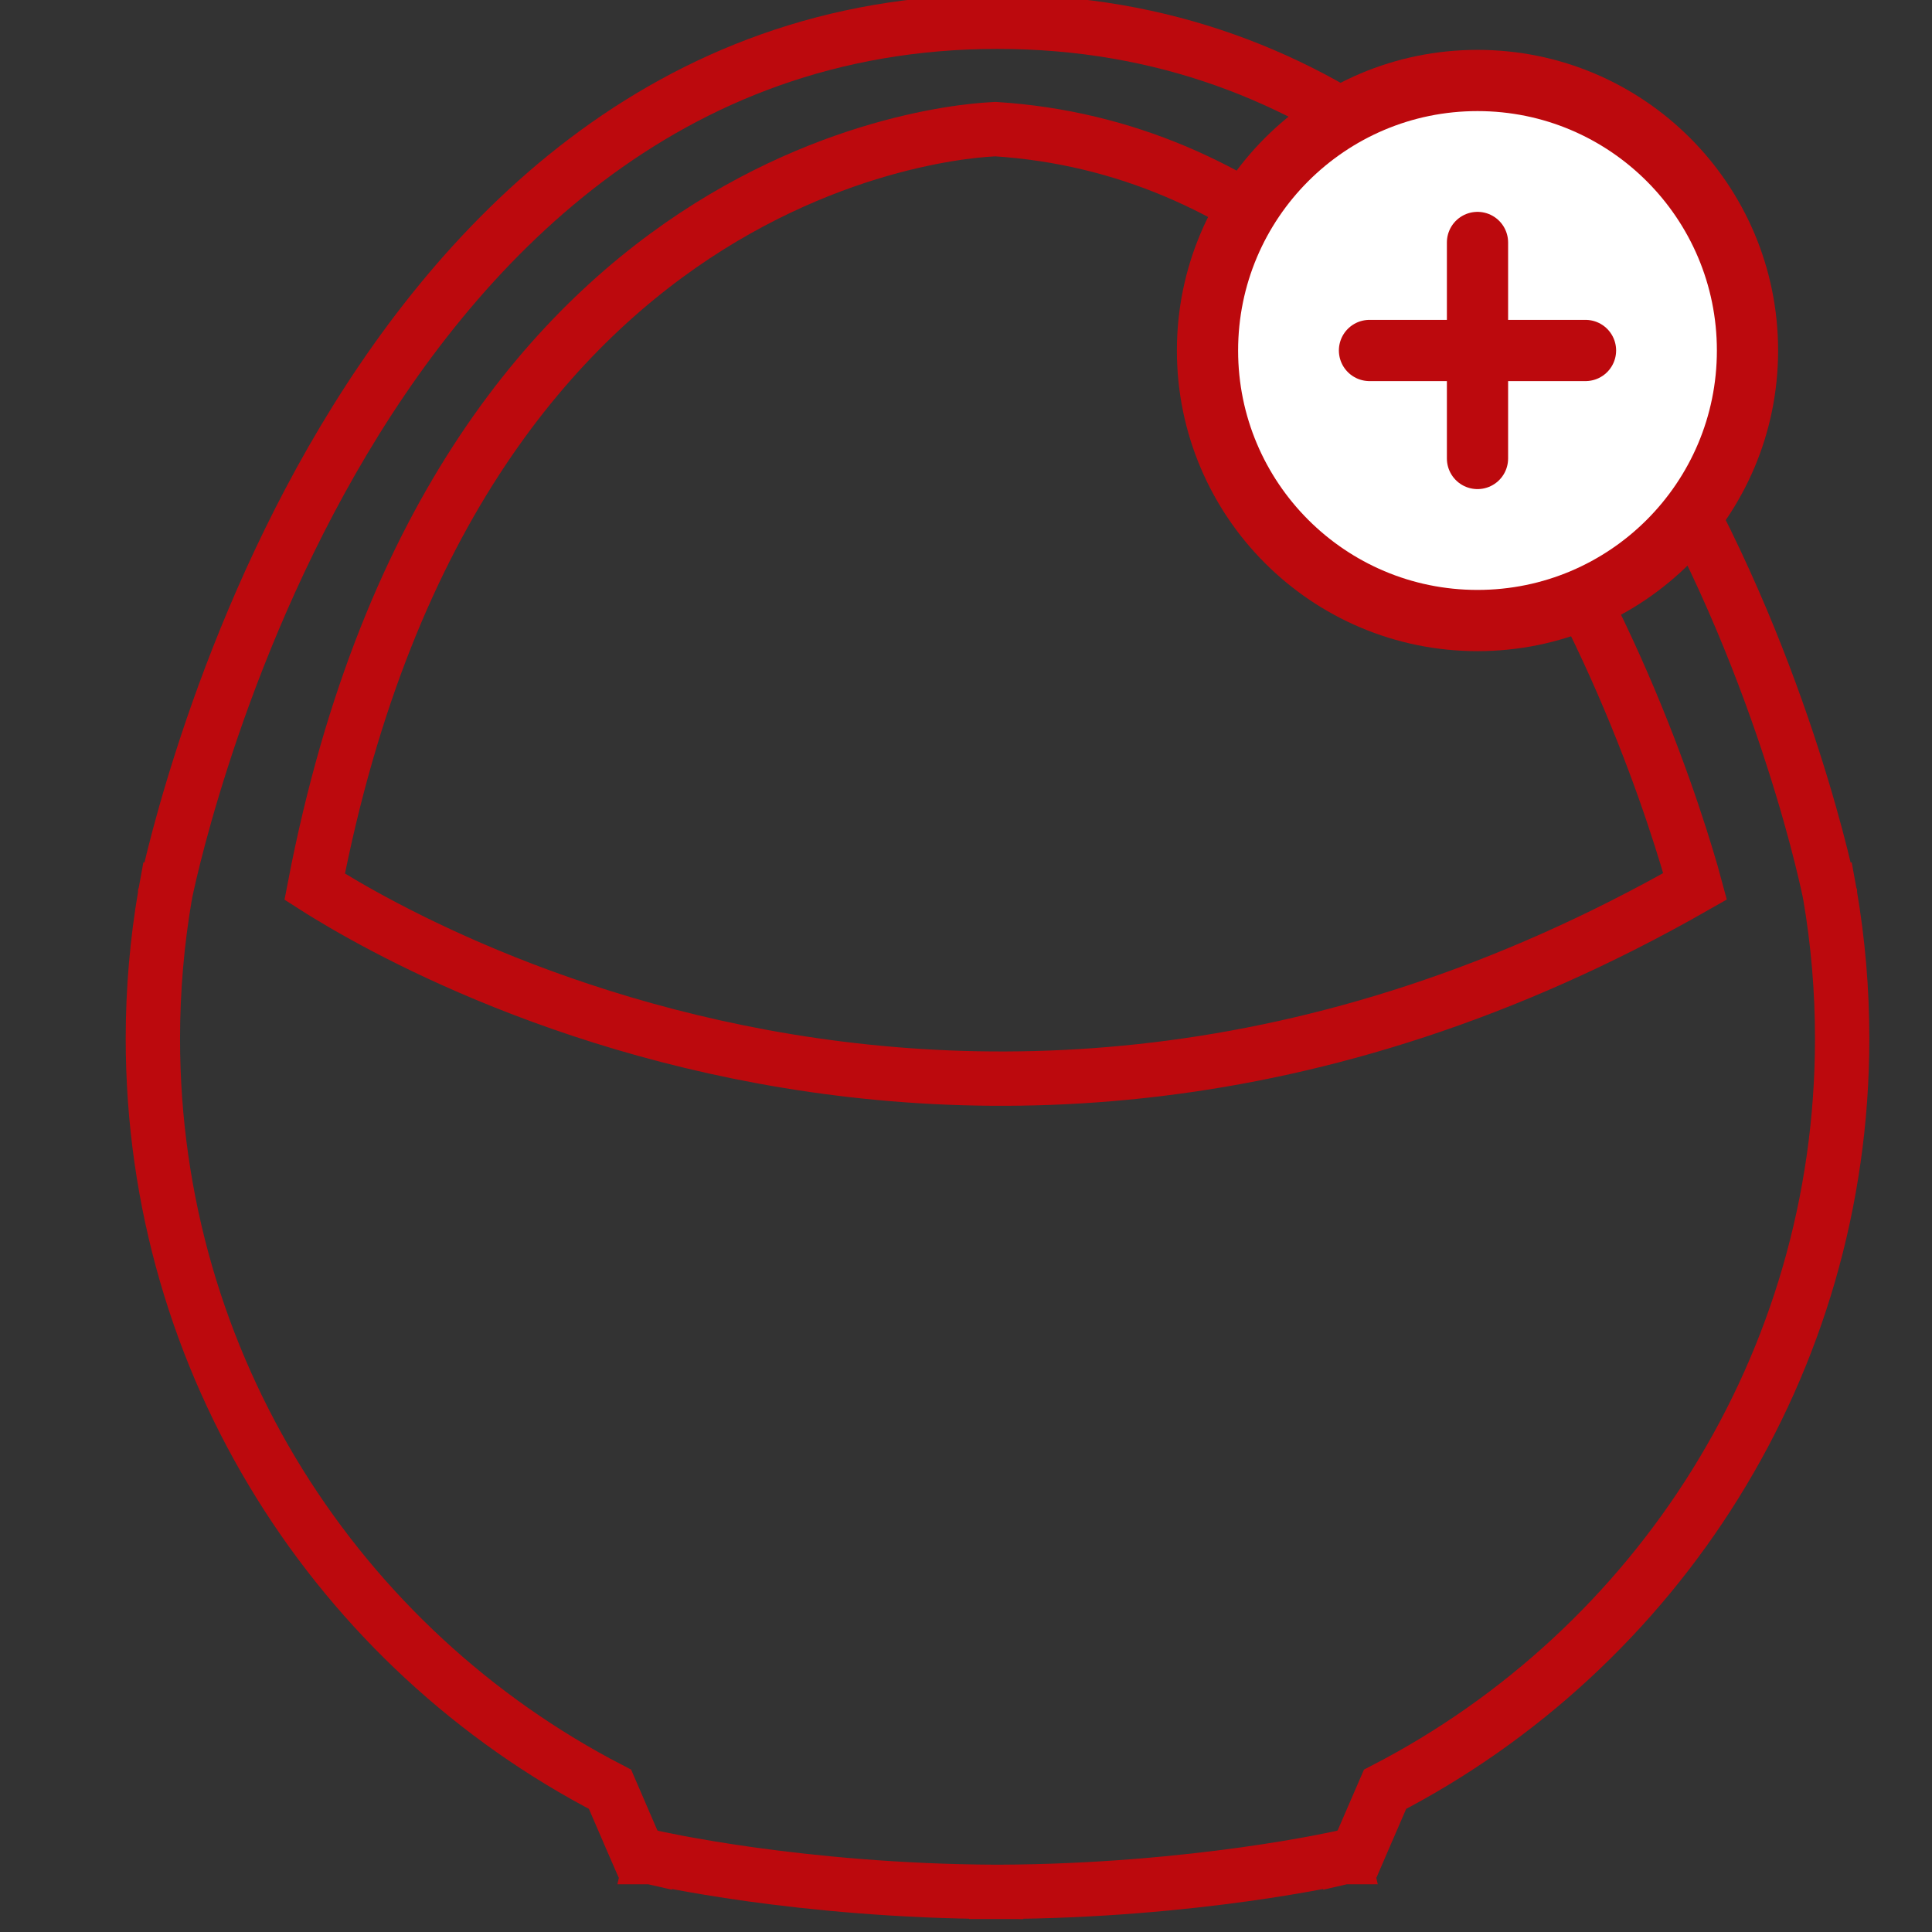 <svg width="32" height="32" viewBox="0 0 32 32" fill="none" xmlns="http://www.w3.org/2000/svg">
<rect x="0" y="0" width="32" height="32" fill="#333333" stroke="none"/>
<g clip-path="url(#clip0_135_1562)">
<path d="M16.499 31.335H16.5L16.544 31.335L16.546 31.335C18.168 31.329 19.591 31.186 20.61 31.045C21.119 30.974 21.528 30.903 21.81 30.85C21.952 30.823 22.062 30.801 22.137 30.785C22.174 30.777 22.203 30.771 22.223 30.767L22.246 30.762L22.252 30.76L22.254 30.76L22.255 30.76L22.255 30.76C22.255 30.76 22.255 30.76 22.154 30.321L22.255 30.76L22.477 30.709L22.567 30.5L22.941 29.636C27.438 27.31 30.512 22.615 30.512 17.202C30.512 16.391 30.443 15.596 30.311 14.823L30.311 14.823L30.309 14.812L29.867 14.899C30.309 14.812 30.309 14.812 30.309 14.812L30.309 14.811L30.308 14.808L30.306 14.799L30.3 14.767C30.294 14.738 30.285 14.697 30.273 14.643C30.249 14.536 30.213 14.381 30.164 14.184C30.066 13.791 29.913 13.231 29.697 12.56C29.266 11.219 28.577 9.427 27.55 7.631C25.501 4.05 22.045 0.36 16.522 0.36C11 0.36 7.544 4.05 5.495 7.631C4.468 9.427 3.779 11.219 3.348 12.56C3.132 13.231 2.979 13.791 2.881 14.184C2.831 14.381 2.796 14.536 2.772 14.643C2.76 14.697 2.751 14.738 2.745 14.767L2.738 14.799L2.737 14.808L2.736 14.811L2.736 14.812C2.736 14.812 2.736 14.812 3.177 14.899L2.736 14.812L2.734 14.823C2.602 15.596 2.532 16.391 2.532 17.202C2.532 22.616 5.607 27.31 10.104 29.636L10.477 30.5L10.568 30.709L10.79 30.76L10.89 30.321C10.79 30.76 10.79 30.76 10.79 30.76L10.79 30.76L10.791 30.76L10.793 30.76L10.799 30.762L10.822 30.767C10.842 30.771 10.87 30.777 10.908 30.785C10.983 30.801 11.093 30.823 11.234 30.85C11.517 30.903 11.926 30.974 12.435 31.045C13.453 31.186 14.876 31.329 16.499 31.335L16.499 31.175V31.335ZM28.02 14.477C28.042 14.552 28.061 14.62 28.077 14.68C21.757 18.288 16.019 18.269 11.842 17.342C9.717 16.871 7.994 16.164 6.804 15.575C6.21 15.281 5.749 15.017 5.439 14.828C5.351 14.775 5.276 14.728 5.212 14.687C6.415 8.437 9.245 5.32 11.74 3.754C13.015 2.955 14.216 2.55 15.096 2.346C15.536 2.244 15.894 2.192 16.14 2.166C16.262 2.153 16.357 2.146 16.419 2.143C16.45 2.141 16.473 2.14 16.488 2.139L16.491 2.139C20.799 2.415 23.71 5.549 25.57 8.732C26.496 10.316 27.145 11.887 27.563 13.063C27.772 13.651 27.922 14.138 28.02 14.477Z" stroke="#BC090D" stroke-width="0.9"/>
<circle cx="24.667" cy="6" r="4.667" fill="white"/>
<path d="M24.472 4.016V5.805M24.472 5.805V7.594M24.472 5.805H26.261M24.472 5.805H22.683" stroke="#BC090D" stroke-width="1.014" stroke-linecap="round"/>
<path d="M24.472 10.278C26.942 10.278 28.944 8.275 28.944 5.806C28.944 3.336 26.942 1.333 24.472 1.333C22.002 1.333 20 3.336 20 5.806C20 8.275 22.002 10.278 24.472 10.278Z" stroke="#BC090D" stroke-width="1.014"/>
</g>
<defs>
<clipPath id="clip0_135_1562">
<rect width="32" height="32" fill="white"/>
</clipPath>
</defs>
</svg>
